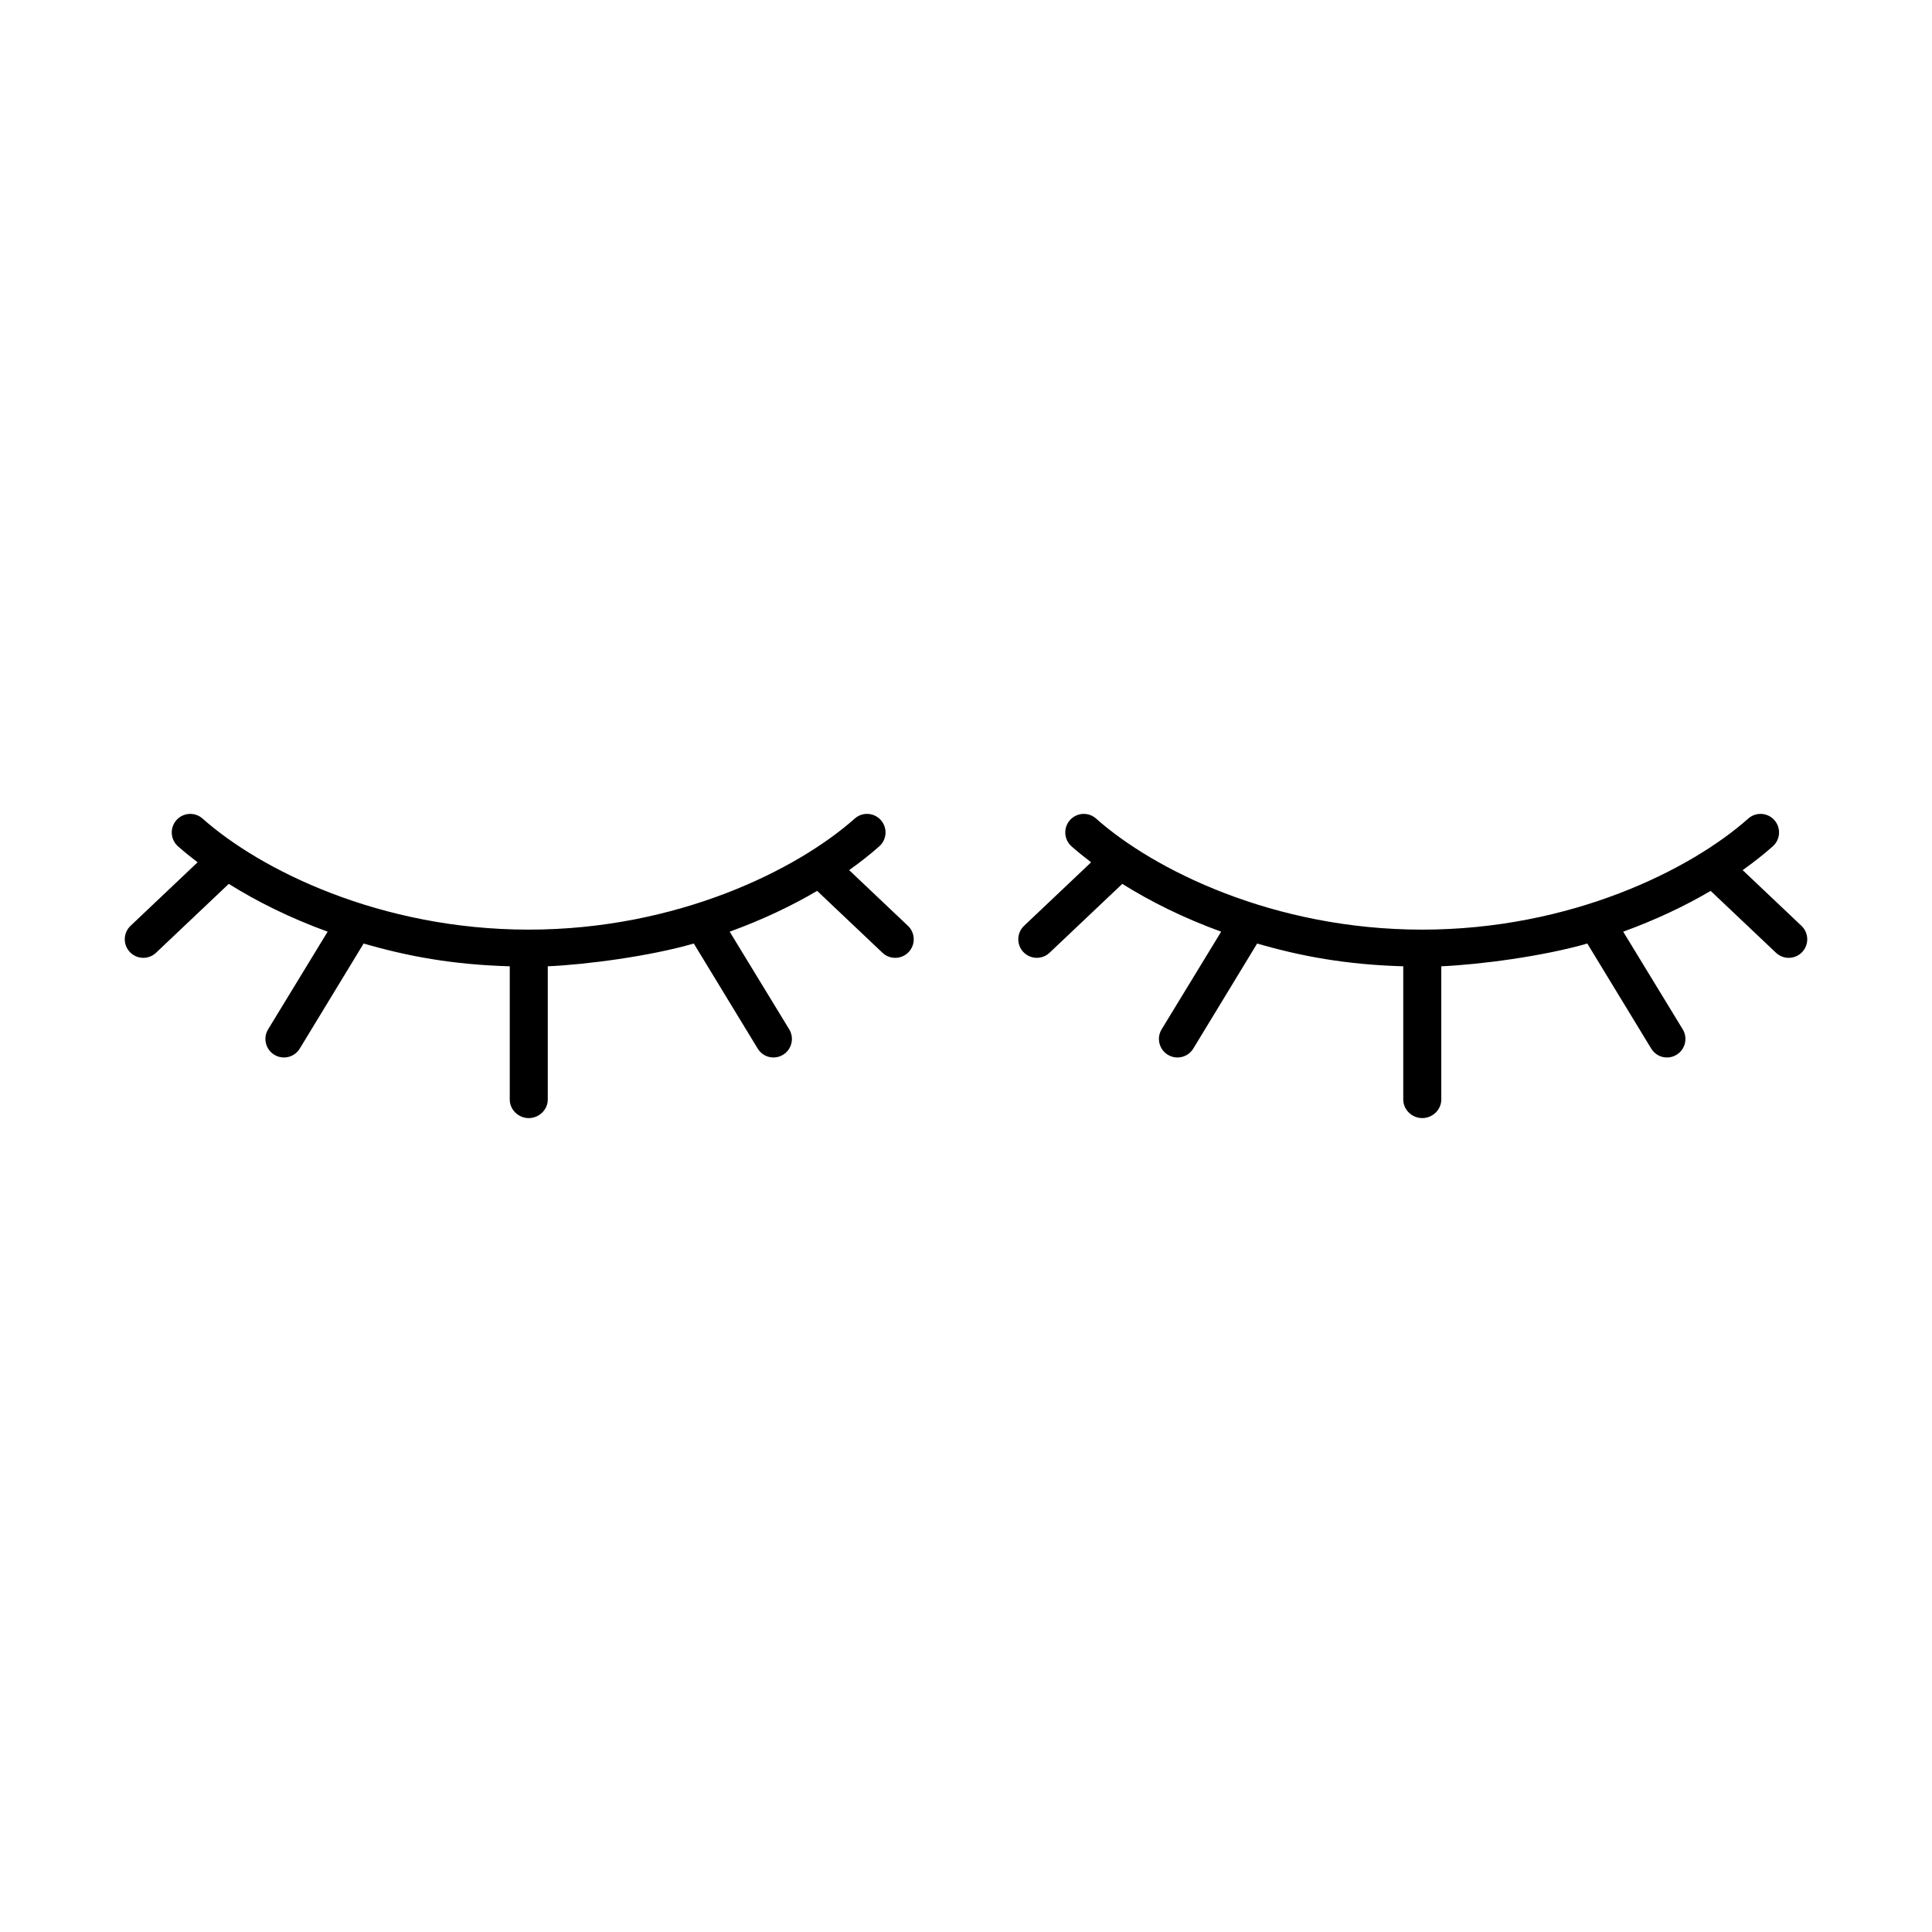 <?xml version="1.0" encoding="UTF-8"?>
<!-- Uploaded to: ICON Repo, www.iconrepo.com, Generator: ICON Repo Mixer Tools -->
<svg fill="#000000" width="800px" height="800px" version="1.1" viewBox="144 144 512 512" xmlns="http://www.w3.org/2000/svg">
 <g>
  <path d="m621.4 389.35-15.578-14.758c2.941-2.098 5.629-4.211 7.992-6.312 2.031-1.805 2.211-4.906 0.414-6.938-1.809-2.035-4.906-2.215-6.934-0.406-15.27 13.578-47.062 29.426-86.402 29.426-39.352 0-71.145-15.855-86.414-29.426-2.023-1.805-5.129-1.629-6.934 0.406-1.797 2.031-1.617 5.133 0.414 6.938 1.586 1.41 3.352 2.828 5.199 4.238l-17.766 16.828c-1.969 1.867-2.055 4.977-0.191 6.953 0.969 1.02 2.266 1.535 3.566 1.535 1.215 0 2.43-0.449 3.375-1.344l19.277-18.258c7.422 4.66 16.223 9.047 26.199 12.672l-15.77 25.871c-1.414 2.312-0.68 5.336 1.637 6.75 0.797 0.488 1.676 0.719 2.551 0.719 1.652 0 3.269-0.836 4.195-2.359l16.922-27.84c11.699 3.387 23.609 5.602 38.723 6.031v35.312c0 2.715 2.32 4.918 5.039 4.918 2.715 0 5.039-2.195 5.039-4.918v-35.312c10.078-0.434 26.992-2.644 38.699-6.031l16.934 27.84c0.926 1.523 2.519 2.359 4.176 2.359 0.871 0 1.742-0.23 2.539-0.719 2.316-1.414 3.043-4.438 1.633-6.75l-15.773-25.871c8.645-3.141 16.43-6.84 23.176-10.812l17.316 16.402c0.945 0.898 2.16 1.344 3.375 1.344 1.301 0 2.602-0.516 3.566-1.535 1.859-1.977 1.773-5.082-0.195-6.953z"/>
  <path d="m384.61 389.35-15.578-14.758c2.941-2.098 5.629-4.211 7.992-6.312 2.031-1.805 2.211-4.906 0.414-6.938-1.809-2.035-4.906-2.215-6.934-0.406-15.27 13.578-47.062 29.426-86.402 29.426-39.352 0-71.145-15.855-86.414-29.426-2.023-1.805-5.129-1.629-6.934 0.406-1.797 2.031-1.617 5.133 0.414 6.938 1.586 1.41 3.352 2.828 5.199 4.238l-17.766 16.828c-1.969 1.867-2.055 4.977-0.191 6.953 0.969 1.02 2.266 1.535 3.566 1.535 1.215 0 2.43-0.449 3.375-1.344l19.277-18.258c7.422 4.66 16.223 9.047 26.199 12.672l-15.77 25.871c-1.414 2.312-0.68 5.336 1.637 6.75 0.797 0.488 1.676 0.719 2.551 0.719 1.652 0 3.269-0.836 4.195-2.359l16.922-27.84c11.699 3.387 23.609 5.602 38.727 6.031v35.312c0 2.715 2.32 4.918 5.035 4.918s5.039-2.195 5.039-4.918v-35.312c10.078-0.434 26.992-2.644 38.699-6.031l16.934 27.84c0.926 1.523 2.519 2.359 4.176 2.359 0.871 0 1.742-0.23 2.539-0.719 2.316-1.414 3.043-4.438 1.633-6.75l-15.773-25.871c8.645-3.141 16.43-6.84 23.176-10.812l17.316 16.402c0.945 0.898 2.16 1.344 3.375 1.344 1.301 0 2.602-0.516 3.566-1.535 1.863-1.977 1.777-5.082-0.195-6.953z"/>
 </g>
</svg>